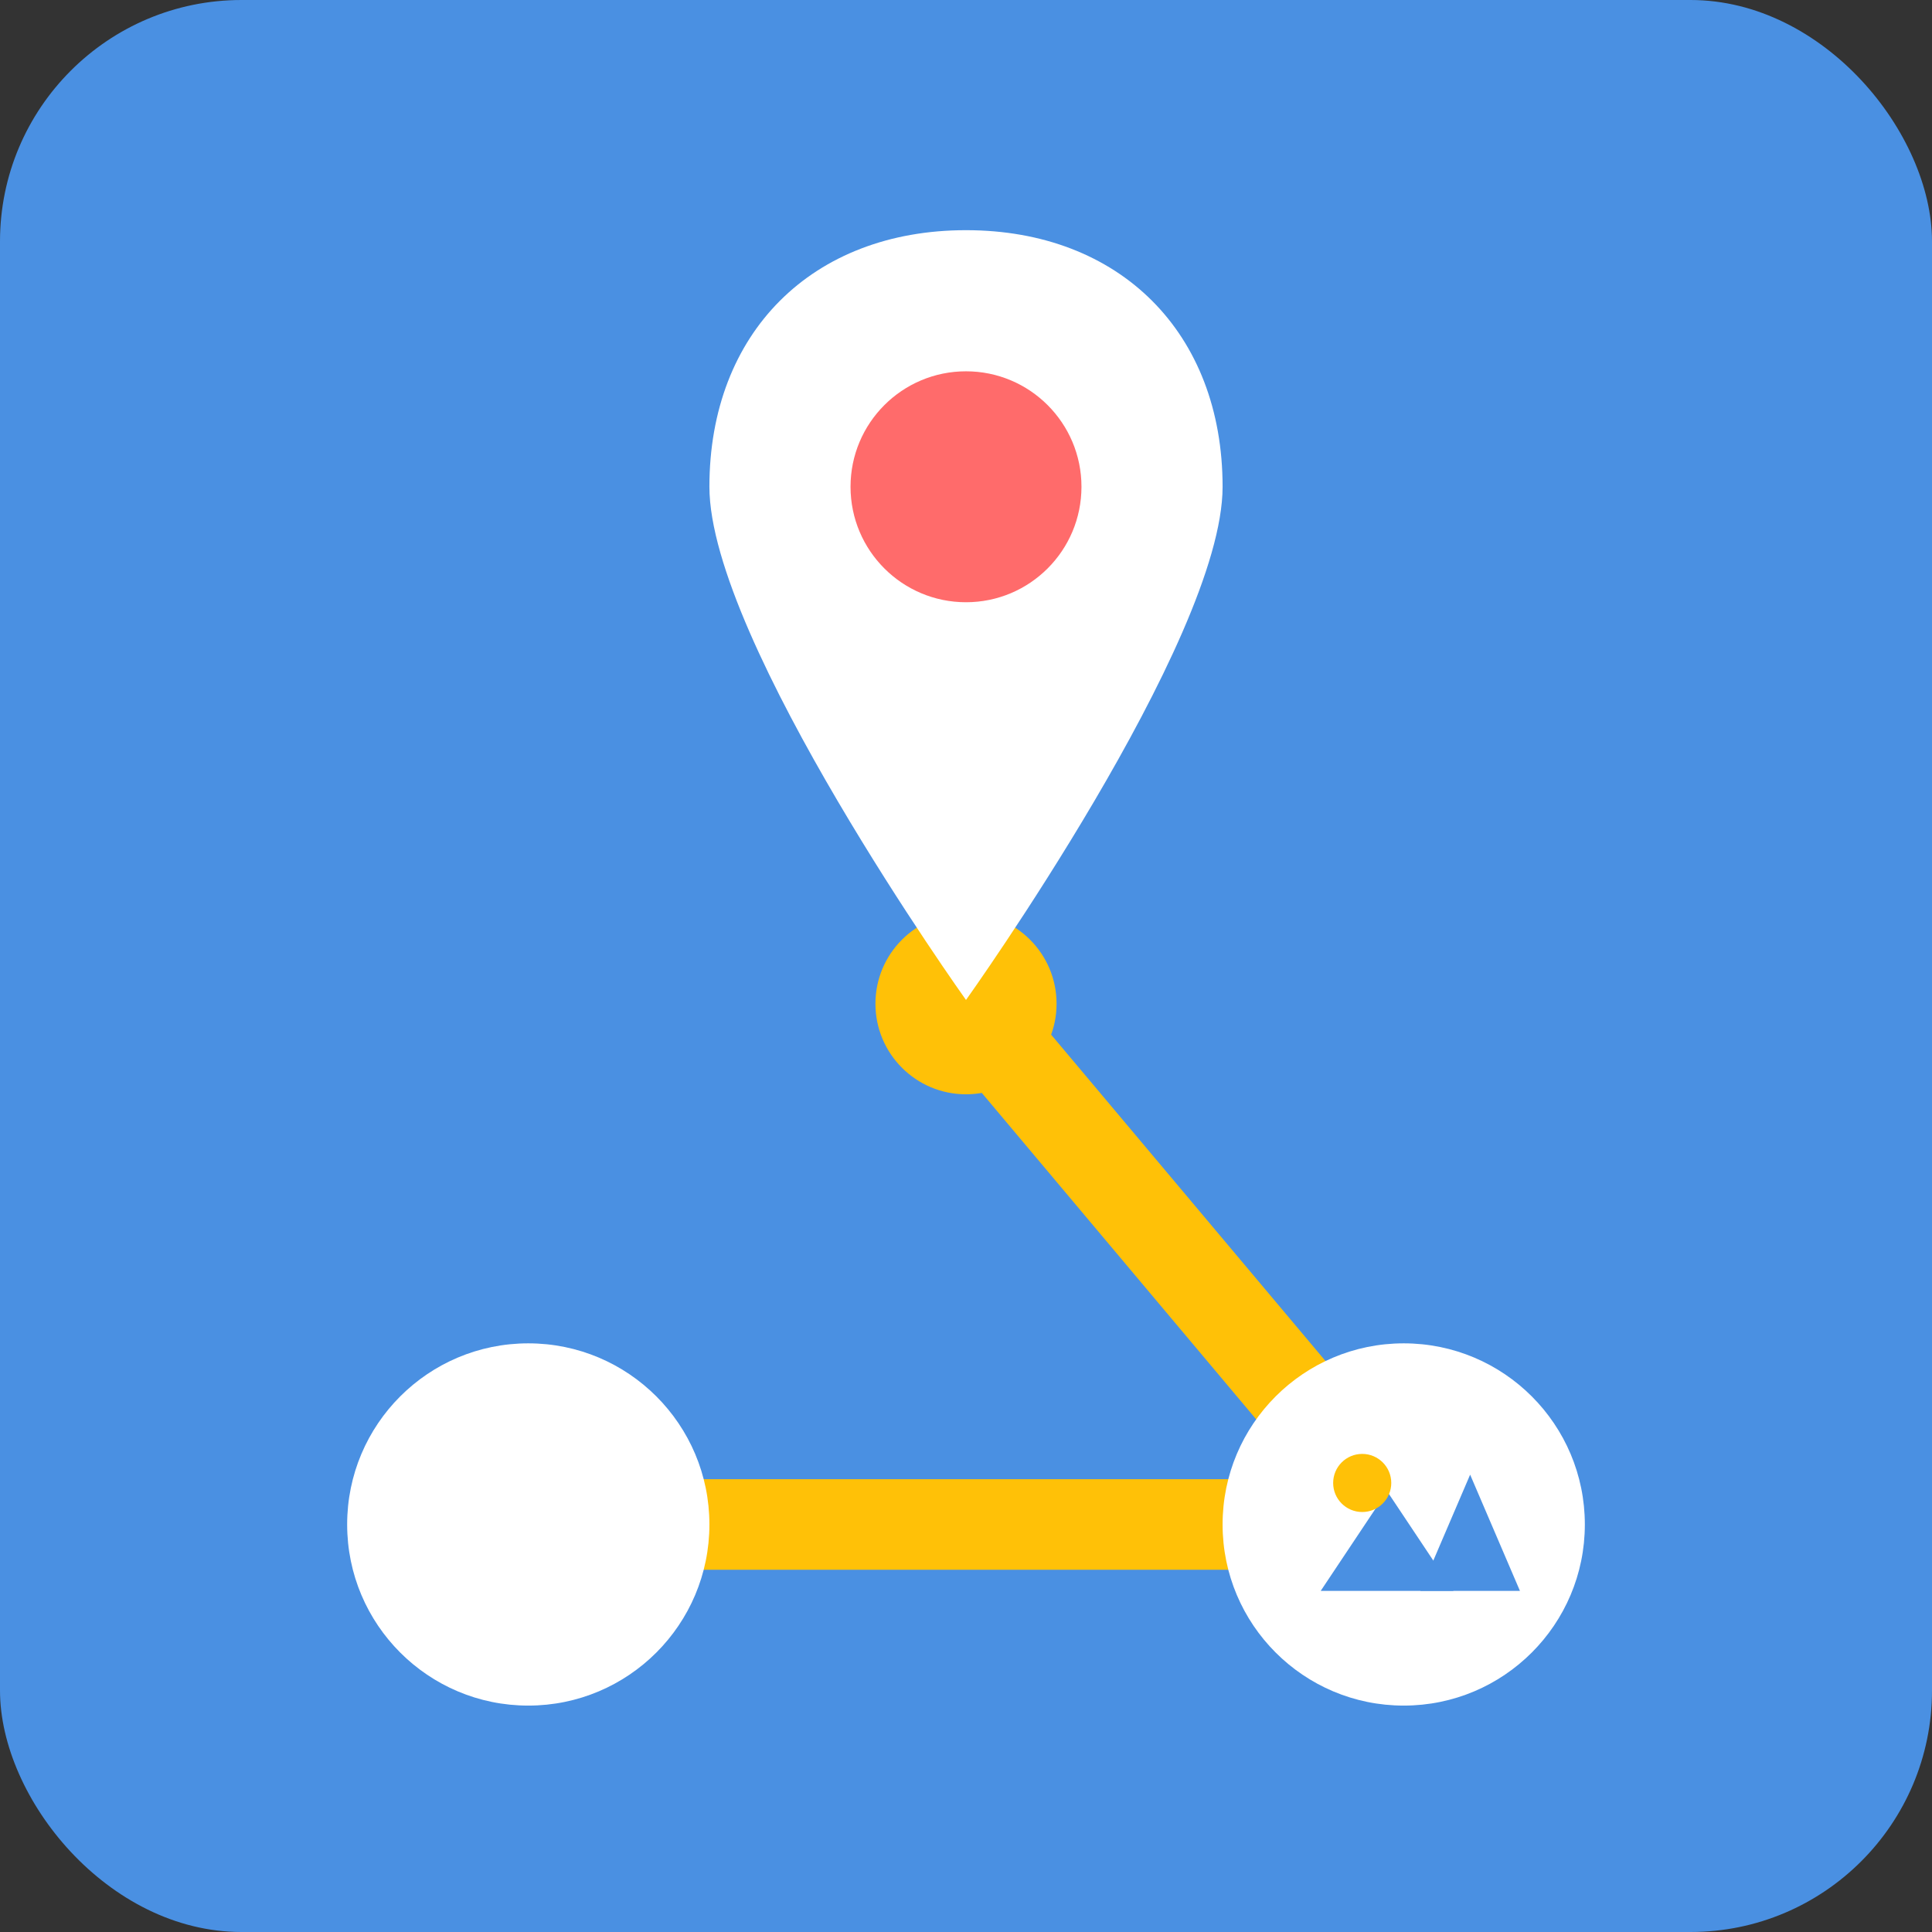 <svg xmlns="http://www.w3.org/2000/svg" viewBox="0 0 256 256" width="256" height="256">
  <rect x="0" y="0" width="256" height="256" fill="#333333" stroke="none"/>
  <rect width="256" height="256" rx="32" fill="#4A90E2"/>
  <path d="M 70 202 C 110 202, 140 202, 186 202" stroke="#FFC107" stroke-width="12" stroke-linecap="round" fill="none"/>
  <line x1="186" y1="202" x2="128" y2="133" stroke="#FFC107" stroke-width="12" stroke-linecap="round"/>
  <circle cx="70" cy="202" r="24" fill="white"/>
  <g transform="translate(186, 202)">
    <circle cx="0" cy="0" r="24" fill="white"/>
    <g transform="scale(1.1)">
      <path d="M -10,8 L -2,-4 L 6,8 Z" fill="#4A90E2"/>
      <path d="M 2,8 L 8,-6 L 14,8 Z" fill="#4A90E2"/>
      <circle cx="-5" cy="-5" r="3.5" fill="#FFC107"/>
    </g>
  </g>
  <circle cx="128" cy="133" r="12" fill="#FFC107"/>
  <g transform="translate(128, 90) scale(1.7)">
    <path d="M 0,-35 C -12,-35 -20,-27 -20,-15 C -20,-3 0,25 0,25 C 0,25 20,-3 20,-15 C 20,-27 12,-35 0,-35 Z" fill="white"/>
    <circle cx="0" cy="-15" r="9" fill="#FF6B6B"/>
  </g>
</svg>

